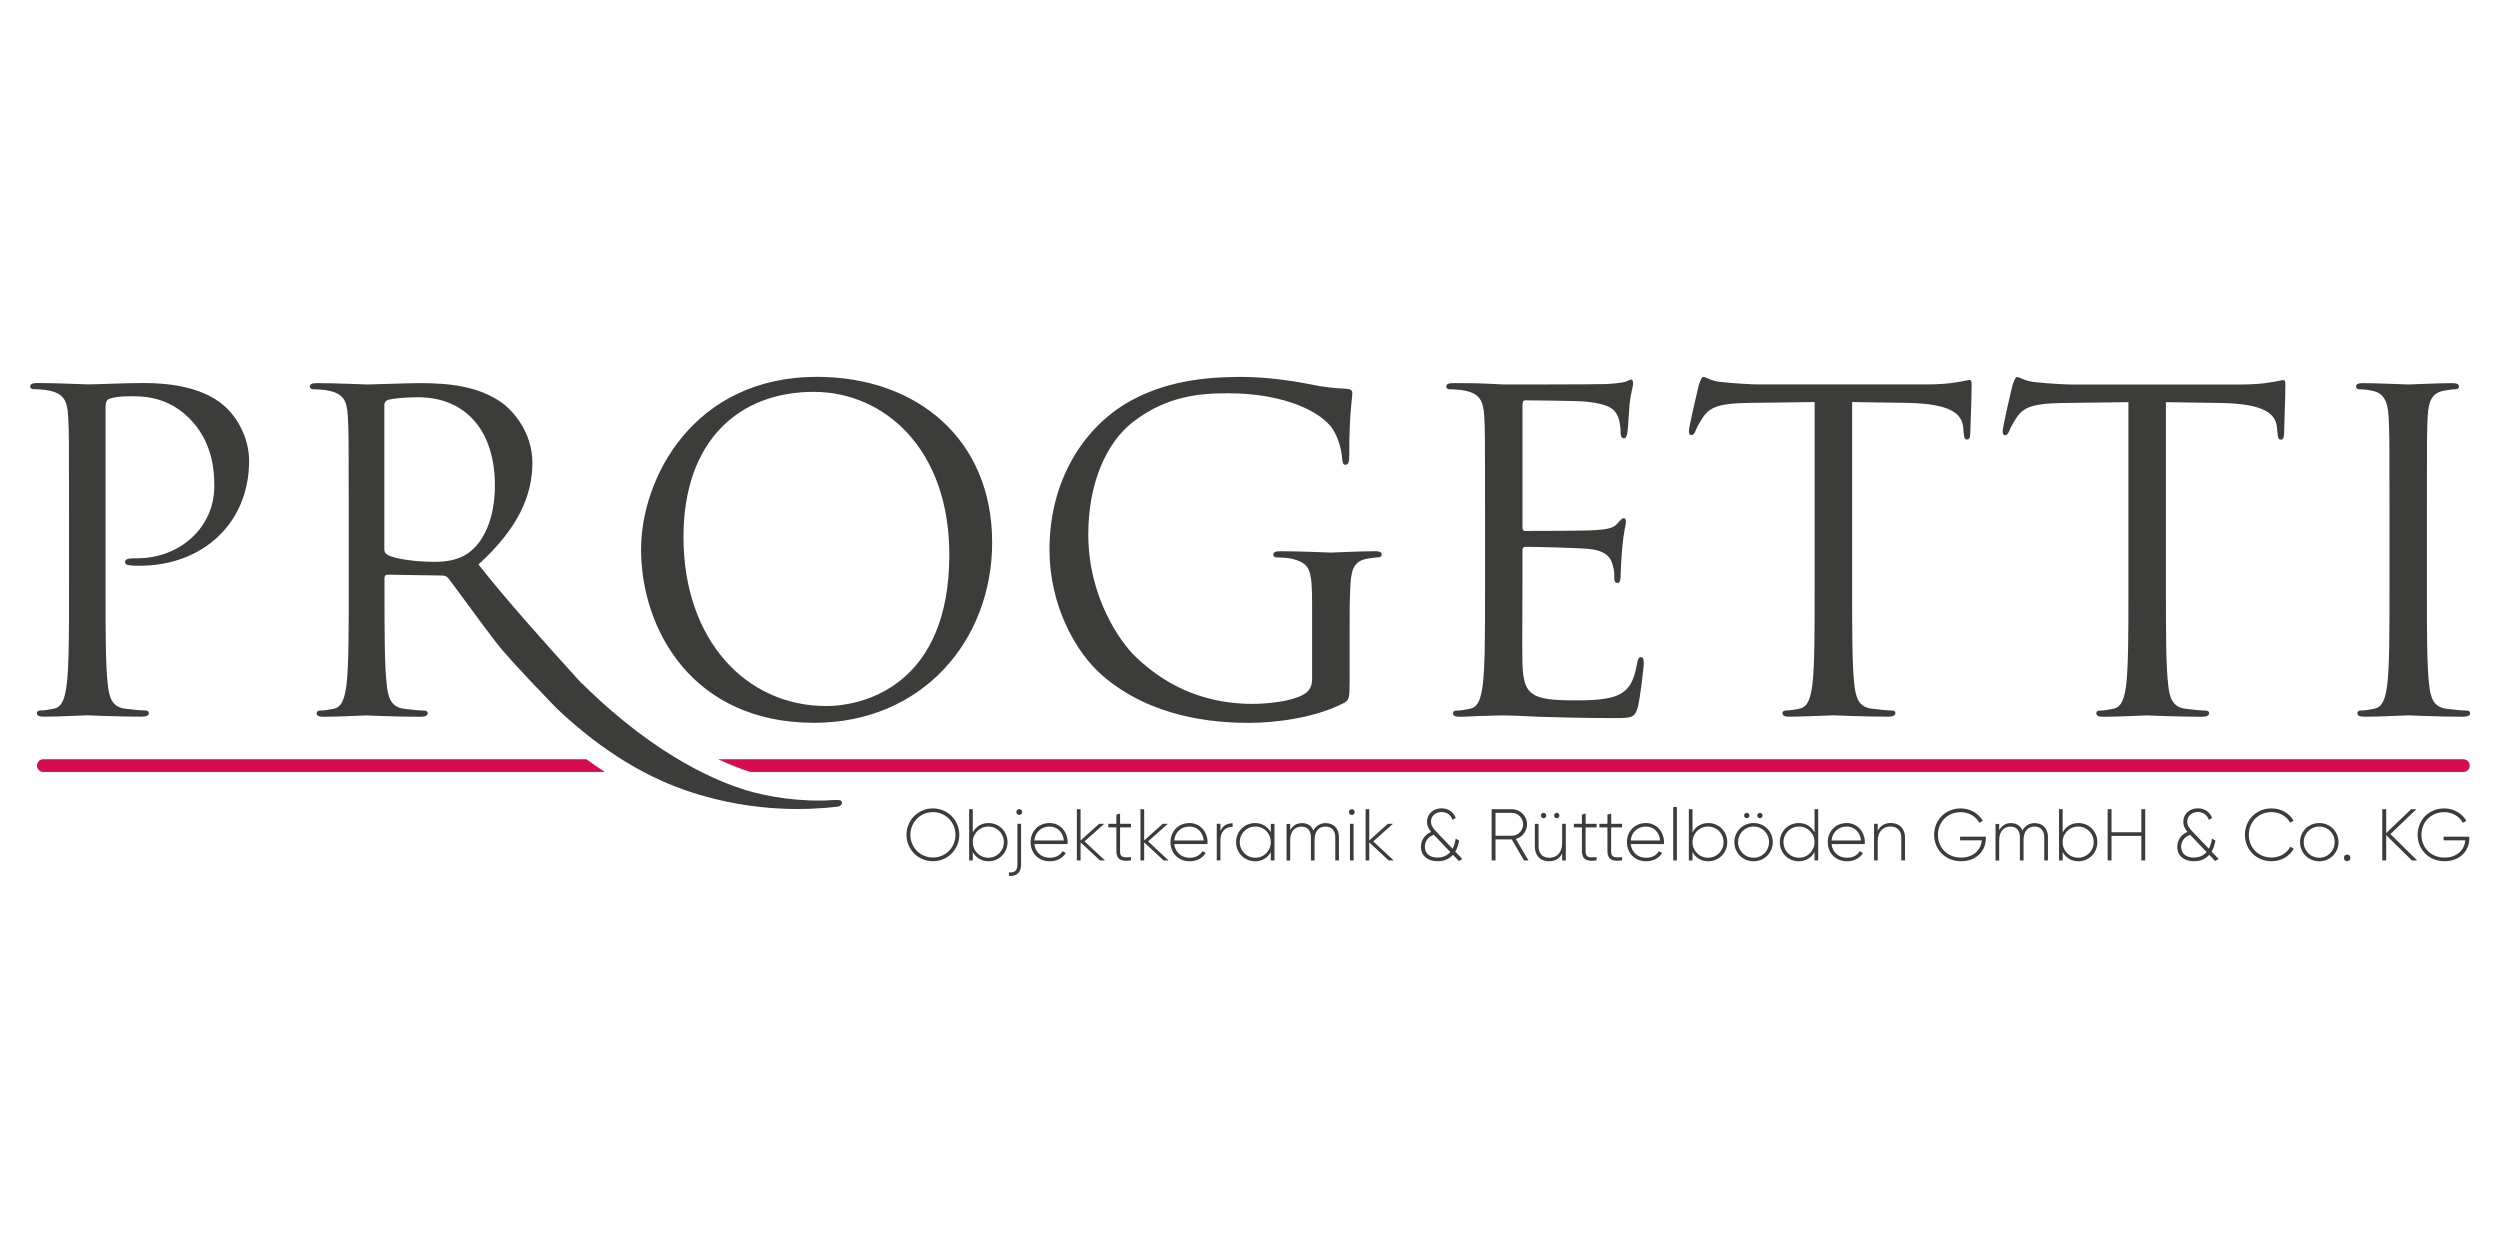 <?xml version="1.0" encoding="UTF-8"?>
<svg xmlns="http://www.w3.org/2000/svg" xmlns:xlink="http://www.w3.org/1999/xlink" id="uuid-69865b57-f04d-43dd-b7db-01ea62ea54df" data-name="Ebene 2" width="1.686cm" height=".845cm" viewBox="0 0 47.803 23.953">
  <defs>
    <clipPath id="uuid-f962edc8-c801-46ed-834c-876c33081aa1">
      <rect x=".575" y="7.206" width="46.654" height="9.541" fill="none"></rect>
    </clipPath>
  </defs>
  <path d="m8.304,10.74c-.375,0-.767-.058-.896-.135-.042-.025-.059-.059-.059-.101v-2.759c0-.05.026-.084.068-.101.085-.025.316-.051.572-.051.912,0,1.474.634,1.474,1.687,0,.642-.221,1.098-.52,1.3-.196.135-.435.16-.639.16m7.633,4.555c-.634.046-1.295-.069-1.701-.197-.405-.129-1.626-.562-3.109-2.035h-.007c-.663-.73-1.414-1.566-1.971-2.272.767-.7,1.031-1.325,1.031-1.949,0-.582-.376-.996-.587-1.147-.453-.32-1.023-.372-1.561-.372-.264,0-.913.026-1.006.026-.043,0-.58-.026-.964-.026-.093,0-.137.017-.137.068,0,.034.035.05.069.05.077,0,.222.009.29.026.281.059.35.194.366.481.018.27.018.506.018,1.823v1.484c0,.81,0,1.477-.042,1.831-.035.244-.077.431-.247.464-.077.017-.179.034-.256.034-.051,0-.068.025-.068.05,0,.051.042.069.137.069.256,0,.792-.026.802-.026.042,0,.579.026,1.048.026.093,0,.137-.026.137-.069,0-.024-.017-.05-.068-.05-.077,0-.265-.017-.384-.034-.255-.033-.307-.219-.332-.464-.043-.355-.043-1.021-.043-1.831v-.202c0-.043.017-.067.059-.067l1.049.016c.051,0,.076.017.112.051.17.219.571.784.929,1.248.241.314,1.152,1.25,1.152,1.25.903.85,1.76,1.338,2.6,1.606,1.201.382,2.223.327,2.753.266.056-.008.08-.027.091-.06.009-.024-.001-.053-.033-.063-.024-.008-.069-.005-.124-.005m10.343-4.758c-.255,0-.793.026-.835.026s-.581-.026-.964-.026c-.093,0-.137.017-.137.068,0,.034.035.051.069.051.076,0,.221.008.29.026.341.092.383.186.383.868v1.434c0,.144-.06.237-.17.296-.222.126-.665.176-.972.176-.785,0-1.561-.253-2.234-.902-.299-.287-.904-1.147-.904-2.337,0-.987.35-1.755.845-2.143.647-.507,1.288-.557,1.825-.557,1.1,0,1.79.363,2.003.683.129.202.172.439.18.557.008.076.017.127.059.127.061,0,.078-.042.078-.178,0-.844.059-1.079.059-1.198,0-.034-.017-.068-.102-.076-.213-.008-.512-.042-.69-.084-.163-.034-.768-.144-1.306-.144-.657,0-1.501.059-2.268.531-.759.473-1.425,1.426-1.425,2.776,0,1.055.495,1.958,1.015,2.405.946.818,2.157.903,2.805.903.495,0,1.262-.093,1.808-.38.103-.059.111-.076.111-.456v-.944c0-.355,0-.608.017-.878.016-.295.085-.438.315-.48.103-.017.154-.026.214-.026.034,0,.068-.017.068-.051,0-.05-.042-.068-.137-.068m5.096,2.026c-.043,0-.061.033-.077.126-.06.346-.162.515-.384.608-.221.093-.597.093-.818.093-.835,0-.964-.109-.989-.692-.008-.177,0-1.157,0-1.443v-.742c0-.034.018-.059.06-.059.145,0,.99.017,1.22.042.332.034.409.178.443.296.034.11.034.194.034.278,0,.042.017.076.06.076.06,0,.06-.092.06-.159,0-.059.017-.372.034-.541.025-.279.068-.422.068-.472s-.017-.067-.042-.067c-.035,0-.068.042-.128.109-.077.085-.196.101-.401.118-.196.016-1.245.016-1.356.016-.042,0-.051-.025-.051-.084v-2.329c0-.059.018-.084.051-.084.094,0,1.023.009,1.169.025.461.051.546.152.605.287.043.101.051.245.051.304,0,.067.017.11.067.11.035,0,.052-.051.061-.093.017-.101.034-.472.043-.557.026-.236.068-.337.068-.396,0-.043-.01-.076-.034-.076-.043,0-.077.033-.12.043-.067.016-.204.034-.366.042-.196.008-1.894.008-1.953.008l-.349-.017c-.188-.009-.418-.009-.614-.009-.093,0-.137.017-.137.068,0,.034.035.05.068.05.077,0,.222.009.29.026.281.059.349.194.368.481.016.27.016.506.016,1.823v1.484c0,.81,0,1.477-.043,1.831-.034.244-.076.431-.247.464-.077.017-.179.034-.256.034-.051,0-.067.025-.067.05,0,.051.041.069.135.069.128,0,.324-.018.495-.018.179-.008.324-.008.341-.008.128,0,.333.008.665.026.333.008.801.025,1.442.025.332,0,.4,0,.459-.219.043-.178.111-.752.111-.819,0-.059,0-.126-.05-.126m12.277-5.299c-.034,0-.111.025-.239.042-.137.026-.333.043-.606.043h-3.198c-.102,0-.427-.017-.673-.043-.23-.017-.316-.101-.376-.101-.034,0-.067.11-.085.16-.018.067-.188.793-.188.877,0,.051.018.076.042.076.035,0,.06-.017.086-.085.025-.059.051-.118.145-.261.137-.202.342-.262.87-.27l1.262-.016v3.568c0,.81,0,1.477-.042,1.831-.033.244-.077.431-.247.464-.078.017-.18.034-.257.034-.051,0-.068.025-.068.05,0,.051.043.069.136.069.257,0,.794-.026.836-.026.043,0,.58.026,1.05.026.093,0,.136-.026.136-.069,0-.024-.018-.05-.068-.05-.077,0-.264-.017-.383-.034-.256-.033-.308-.219-.333-.464-.043-.355-.043-1.021-.043-1.831v-3.568l1.075.016c.818.018,1.023.212,1.048.464l.009.093c.008.118.025.143.068.143.034,0,.059-.033.059-.109,0-.093.025-.675.025-.928,0-.051,0-.102-.042-.102m3.507,6.32c-.077,0-.264-.017-.383-.034-.256-.033-.307-.219-.333-.464-.043-.355-.043-1.021-.043-1.831v-1.484c0-1.317,0-1.553.016-1.823.018-.295.086-.439.316-.481.103-.017.153-.026.213-.026.035,0,.069-.016.069-.05,0-.051-.043-.068-.136-.068-.256,0-.793.026-.836.026-.042,0-.581-.026-.862-.026-.093,0-.135.017-.135.068,0,.034.033.05.067.05.06,0,.172.009.266.034.187.042.272.186.289.472.018.27.018.506.018,1.823v1.484c0,.81,0,1.477-.042,1.831-.034.244-.077.431-.248.464-.076.017-.178.034-.256.034-.05,0-.068.025-.068.05,0,.051.042.069.136.069.256,0,.794-.026.836-.026.043,0,.579.026,1.048.026.095,0,.136-.026.136-.069,0-.024-.018-.05-.068-.05m-9.505-6.32c-.035,0-.112.025-.239.042-.137.026-.333.043-.607.043h-3.198c-.102,0-.426-.017-.674-.043-.229-.017-.315-.101-.374-.101-.034,0-.068.11-.085.16-.017.067-.188.793-.188.877,0,.051.016.076.043.076.034,0,.06-.017.085-.085.025-.059.051-.118.144-.261.137-.202.341-.262.87-.27l1.262-.016v3.568c0,.81,0,1.477-.043,1.831-.034.244-.076.431-.247.464-.077.017-.179.034-.256.034-.051,0-.069.025-.069.05,0,.051.043.069.137.069.255,0,.793-.026.836-.026.042,0,.579.026,1.048.026.095,0,.138-.026.138-.069,0-.024-.017-.05-.069-.05-.076,0-.263-.017-.383-.034-.255-.033-.307-.219-.333-.464-.042-.355-.042-1.021-.042-1.831v-3.568l1.074.016c.818.018,1.023.212,1.049.464l.008.093c.01.118.026.143.068.143.034,0,.06-.033.06-.109,0-.093.026-.675.026-.928,0-.051,0-.102-.042-.102m-21.861,6.235c-1.534,0-2.728-1.266-2.728-3.231,0-1.847,1.067-2.776,2.489-2.776,1.349,0,2.594,1.089,2.594,3.113,0,2.455-1.587,2.894-2.355,2.894m-.178-6.294c-2.354,0-3.361,1.932-3.361,3.299,0,1.519.973,3.316,3.309,3.316,2.056,0,3.404-1.561,3.404-3.451,0-1.967-1.433-3.164-3.352-3.164m-12.866.118c-.393,0-.887.026-1.075.026-.068,0-.58-.026-.964-.026-.093,0-.136.017-.136.068,0,.034.034.05.068.05.077,0,.222.009.29.026.282.059.35.194.366.481.018.27.018.506.018,1.823v1.484c0,.81,0,1.477-.044,1.831-.034.244-.076.431-.247.464-.077.017-.179.034-.256.034-.051,0-.067.025-.067.05,0,.051.042.069.136.069.256,0,.793-.026.818-.026.043,0,.581.026,1.049.026.094,0,.137-.026.137-.069,0-.024-.018-.05-.069-.05-.077,0-.264-.017-.384-.034-.256-.033-.306-.219-.332-.464-.043-.355-.043-1.021-.043-1.831v-3.467c0-.085.018-.144.069-.16.076-.034.22-.051.366-.051.196,0,.716-.034,1.168.422.453.455.477,1.021.477,1.299,0,.777-.648,1.376-1.475,1.376-.18,0-.231.009-.231.076,0,.042.051.058.094.058.042.009.137.009.179.009,1.21,0,2.098-.81,2.098-2.008,0-.447-.239-.827-.427-1.005-.137-.126-.52-.481-1.585-.481" fill="#3c3c3b"></path>
  <path d="m11.214,14.515H.828c-.067,0-.121.054-.121.121s.054.122.121.122h10.737c-.117-.077-.234-.158-.351-.243h0Z" fill="#d60b52"></path>
  <path d="m47.103,14.515H13.731c.2.091.398.173.594.236.009.002.018.005.027.007h32.75c.068,0,.122-.055.122-.122s-.055-.121-.122-.121h0Z" fill="#d60b52"></path>
  <path d="m18.27,15.96c0-.241-.189-.434-.431-.434s-.431.193-.431.434.189.434.431.434.431-.193.431-.434h0Zm-.937,0c0-.28.223-.505.505-.505s.505.225.505.505-.223.505-.505.505-.505-.226-.505-.505h0Z" fill="#3c3c3b"></path>
  <g clip-path="url(#uuid-f962edc8-c801-46ed-834c-876c33081aa1)">
    <path d="m19.195,16.1c0-.167-.13-.298-.297-.298s-.297.132-.297.298.13.298.297.298.297-.132.297-.298h0Zm.07,0c0,.207-.162.366-.363.366-.136,0-.244-.07-.301-.178v.162h-.07v-.98h.07v.443c.057-.108.165-.178.301-.178.2,0,.363.158.363.365h0Z" fill="#3c3c3b"></path>
    <path d="m19.545,15.524c0,.031-.025.056-.056.056-.031,0-.056-.025-.056-.056,0-.029.025-.055.056-.055.031,0,.056.025.056.055h0Zm-.091.225h.07v.78c0,.148-.081.23-.232.216v-.067c.111.011.162-.036.162-.148v-.78h0Z" fill="#3c3c3b"></path>
  </g>
  <path d="m19.778,16.068h.563c-.015-.171-.136-.266-.273-.266-.16,0-.276.111-.29.266h0Zm.636.035c0,.011-.002.022-.002.034h-.634c.017.158.137.262.297.262.115,0,.202-.053.242-.127l.062.036c-.057.095-.167.158-.305.158-.216,0-.368-.154-.368-.366,0-.206.148-.365.363-.365.213,0,.346.177.346.368h0Z" fill="#3c3c3b"></path>
  <polygon points="21.033 16.45 20.662 16.105 20.662 16.45 20.591 16.45 20.591 15.47 20.662 15.47 20.662 16.068 21.016 15.75 21.114 15.75 20.737 16.086 21.128 16.45 21.033 16.45 21.033 16.45" fill="#3c3c3b"></polygon>
  <path d="m21.417,15.818v.455c0,.123.066.126.209.113v.063c-.183.028-.28-.017-.28-.176v-.455h-.154v-.069h.154v-.175l.071-.021v.196h.209v.069h-.209Z" fill="#3c3c3b"></path>
  <polygon points="22.249 16.45 21.878 16.105 21.878 16.45 21.807 16.45 21.807 15.47 21.878 15.47 21.878 16.068 22.232 15.75 22.33 15.75 21.953 16.086 22.344 16.45 22.249 16.45 22.249 16.45" fill="#3c3c3b"></polygon>
  <path d="m22.453,16.068h.563c-.015-.171-.136-.266-.273-.266-.16,0-.276.111-.29.266h0Zm.636.035c0,.011-.002.022-.002.034h-.634c.017.158.137.262.297.262.115,0,.202-.053.242-.127l.062.036c-.057.095-.167.158-.305.158-.216,0-.368-.154-.368-.366,0-.206.148-.365.363-.365.213,0,.346.177.346.368h0Z" fill="#3c3c3b"></path>
  <path d="m23.57,15.74v.067c-.12,0-.234.074-.234.253v.389h-.07v-.7h.07v.137c.047-.111.139-.147.234-.147h0Z" fill="#3c3c3b"></path>
  <path d="m24.299,16.1c0-.167-.129-.298-.296-.298s-.297.132-.297.298.13.298.297.298.296-.132.296-.298h0Zm.071-.35v.7h-.071v-.158c-.059.105-.167.174-.301.174-.199,0-.363-.158-.363-.366s.164-.365.363-.365c.134,0,.242.069.301.174v-.158h.071Z" fill="#3c3c3b"></path>
  <path d="m25.602,16.006v.444h-.07v-.444c0-.133-.077-.204-.186-.204-.118,0-.21.078-.21.258v.391h-.07v-.444c0-.133-.071-.204-.179-.204-.115,0-.217.078-.217.258v.391h-.07v-.7h.07v.12c.052-.097.136-.136.226-.136.102,0,.182.051.218.143.05-.098.14-.143.234-.143.148,0,.255.097.255.272h0Z" fill="#3c3c3b"></path>
  <path d="m25.813,15.75h.07v.7h-.07v-.7h0Zm-.021-.225c0-.029.025-.055.056-.055.03,0,.056.025.056.055,0,.031-.025.056-.056.056-.031,0-.056-.025-.056-.056h0Z" fill="#3c3c3b"></path>
  <polygon points="26.553 16.45 26.182 16.105 26.182 16.45 26.112 16.45 26.112 15.47 26.182 15.47 26.182 16.068 26.536 15.75 26.634 15.75 26.258 16.086 26.648 16.45 26.553 16.45 26.553 16.45" fill="#3c3c3b"></polygon>
  <path d="m27.731,16.289l-.315-.33c-.124.046-.171.14-.171.23,0,.129.094.206.241.206.099,0,.183-.035.245-.105h0Zm.164.172l-.113-.119c-.066.076-.162.123-.292.123-.193,0-.32-.106-.32-.276,0-.122.068-.23.195-.286-.045-.052-.079-.109-.079-.192,0-.161.132-.258.277-.258.123,0,.231.068.273.185l-.061.036c-.03-.092-.111-.15-.21-.15-.116,0-.203.076-.203.183,0,.08.047.136.106.198l.307.321c.028-.052.049-.118.059-.194l.066.038c-.013.077-.036.15-.073.211l.135.141-.066.038h0Z" fill="#3c3c3b"></path>
  <path d="m28.596,15.978h.312c.119,0,.215-.098.215-.218,0-.122-.096-.22-.215-.22h-.312v.438h0Zm.31.07h-.31v.402h-.074v-.98h.387c.159,0,.29.13.29.29,0,.133-.091.245-.215.279l.243.412h-.085l-.235-.402h0Z" fill="#3c3c3b"></path>
  <path d="m29.716,15.592c0-.029.022-.052.052-.052.028,0,.05.022.05.052,0,.028-.022.051-.05.051-.03,0-.052-.023-.052-.051h0Zm-.252,0c0-.029.022-.052.052-.052.028,0,.05.022.05.052,0,.028-.022.051-.05.051-.029,0-.052-.023-.052-.051h0Zm.476.158v.7h-.07v-.133c-.053.104-.143.149-.251.149-.167,0-.271-.111-.271-.28v-.435h.071v.435c0,.129.074.213.206.213.137,0,.245-.09.245-.279v-.37h.07Z" fill="#3c3c3b"></path>
  <path d="m30.319,15.818v.455c0,.123.066.126.209.113v.063c-.183.028-.28-.017-.28-.176v-.455h-.154v-.069h.154v-.175l.072-.021v.196h.209v.069h-.209Z" fill="#3c3c3b"></path>
  <path d="m30.807,15.818v.455c0,.123.066.126.209.113v.063c-.183.028-.28-.017-.28-.176v-.455h-.154v-.069h.154v-.175l.072-.021v.196h.209v.069h-.209Z" fill="#3c3c3b"></path>
  <path d="m31.181,16.068h.563c-.015-.171-.136-.266-.273-.266-.16,0-.276.111-.29.266h0Zm.636.035c0,.011-.002.022-.002.034h-.634c.017.158.137.262.297.262.115,0,.202-.053.242-.127l.062.036c-.057.095-.167.158-.305.158-.216,0-.368-.154-.368-.366,0-.206.148-.365.363-.365.213,0,.346.177.346.368h0Z" fill="#3c3c3b"></path>
  <polygon points="31.994 15.428 32.064 15.428 32.064 16.45 31.994 16.45 31.994 15.428 31.994 15.428" fill="#3c3c3b"></polygon>
  <path d="m32.957,16.1c0-.167-.13-.298-.297-.298s-.297.132-.297.298.13.298.297.298.297-.132.297-.298h0Zm.07,0c0,.207-.162.366-.363.366-.136,0-.244-.07-.301-.178v.162h-.07v-.98h.07v.443c.058-.108.165-.178.301-.178.2,0,.363.158.363.365h0Z" fill="#3c3c3b"></path>
  <path d="m33.601,15.592c0-.029.022-.052.052-.052.028,0,.05.022.05.052,0,.028-.023.051-.05.051-.029,0-.052-.023-.052-.051h0Zm-.252,0c0-.029.022-.052.052-.052.028,0,.05.022.05.052,0,.028-.022.051-.05.051-.029,0-.052-.023-.052-.051h0Zm.477.508c0-.167-.128-.298-.295-.298s-.297.132-.297.298.13.298.297.298.295-.132.295-.298h0Zm-.663,0c0-.207.164-.365.368-.365.203,0,.367.158.367.365s-.164.366-.367.366c-.204,0-.368-.158-.368-.366h0Z" fill="#3c3c3b"></path>
  <path d="m34.696,16.1c0-.167-.13-.298-.297-.298s-.297.132-.297.298.13.298.297.298.297-.132.297-.298h0Zm.07-.63v.98h-.07v-.162c-.058.108-.165.178-.301.178-.201,0-.363-.158-.363-.366s.162-.365.363-.365c.136,0,.243.07.301.178v-.443h.07Z" fill="#3c3c3b"></path>
  <path d="m35.021,16.068h.563c-.015-.171-.136-.266-.273-.266-.16,0-.276.111-.29.266h0Zm.636.035c0,.011-.002.022-.002.034h-.634c.017.158.137.262.297.262.115,0,.202-.053.242-.127l.062.036c-.057.095-.167.158-.305.158-.216,0-.368-.154-.368-.366,0-.206.148-.365.363-.365.213,0,.346.177.346.368h0Z" fill="#3c3c3b"></path>
  <path d="m36.426,16.014v.435h-.071v-.435c0-.129-.074-.213-.206-.213-.137,0-.245.09-.245.279v.37h-.07v-.7h.07v.133c.053-.104.143-.149.251-.149.167,0,.272.111.272.28h0Z" fill="#3c3c3b"></path>
  <path d="m37.971,16.031c0,.237-.181.434-.473.434-.304,0-.515-.226-.515-.505s.211-.505.509-.505c.182,0,.34.095.421.237l-.066.039c-.064-.123-.202-.204-.356-.204-.257,0-.435.193-.435.434s.178.434.441.434c.238,0,.382-.147.398-.33h-.416v-.07h.492v.038h0Z" fill="#3c3c3b"></path>
  <path d="m39.159,16.006v.444h-.07v-.444c0-.133-.077-.204-.186-.204-.118,0-.21.078-.21.258v.391h-.07v-.444c0-.133-.071-.204-.179-.204-.115,0-.217.078-.217.258v.391h-.07v-.7h.07v.12c.052-.097.136-.136.225-.136.103,0,.182.051.219.143.051-.098.14-.143.234-.143.148,0,.255.097.255.272h0Z" fill="#3c3c3b"></path>
  <path d="m40.034,16.1c0-.167-.13-.298-.297-.298s-.297.132-.297.298.13.298.297.298.297-.132.297-.298h0Zm.07,0c0,.207-.162.366-.362.366-.136,0-.244-.07-.301-.178v.162h-.07v-.98h.07v.443c.058-.108.165-.178.301-.178.2,0,.362.158.362.365h0Z" fill="#3c3c3b"></path>
  <polygon points="41.019 15.47 41.019 16.45 40.945 16.45 40.945 15.981 40.375 15.981 40.375 16.45 40.301 16.45 40.301 15.47 40.375 15.47 40.375 15.911 40.945 15.911 40.945 15.47 41.019 15.47 41.019 15.47" fill="#3c3c3b"></polygon>
  <path d="m42.192,16.289l-.315-.33c-.123.046-.171.14-.171.23,0,.129.094.206.241.206.1,0,.184-.035.245-.105h0Zm.164.172l-.113-.119c-.066.076-.162.123-.292.123-.193,0-.319-.106-.319-.276,0-.122.067-.23.195-.286-.045-.052-.079-.109-.079-.192,0-.161.132-.258.277-.258.123,0,.231.068.273.185l-.062.036c-.03-.092-.111-.15-.21-.15-.116,0-.203.076-.203.183,0,.08.046.136.106.198l.307.321c.028-.052.049-.118.059-.194l.066.038c-.013.077-.036.15-.073.211l.135.141-.066.038h0Z" fill="#3c3c3b"></path>
  <path d="m42.926,15.96c0-.28.211-.505.51-.505.18,0,.339.092.42.235l-.066.038c-.064-.121-.2-.202-.354-.202-.258,0-.436.193-.436.434s.178.434.436.434c.155,0,.293-.083.357-.206l.066.038c-.08.144-.24.239-.423.239-.298,0-.51-.226-.51-.505h0Z" fill="#3c3c3b"></path>
  <path d="m44.642,16.1c0-.167-.128-.298-.295-.298s-.297.132-.297.298.13.298.297.298.295-.132.295-.298h0Zm-.663,0c0-.207.164-.365.369-.365.203,0,.367.158.367.365s-.164.366-.367.366c-.205,0-.369-.158-.369-.366h0Z" fill="#3c3c3b"></path>
  <path d="m44.818,16.401c0-.035.026-.063.063-.063.035,0,.063.028.063.063s-.028.063-.063.063c-.037,0-.063-.028-.063-.063h0Z" fill="#3c3c3b"></path>
  <polygon points="46.118 16.45 45.627 15.967 45.627 16.45 45.552 16.45 45.552 15.47 45.627 15.47 45.627 15.926 46.104 15.47 46.204 15.47 45.708 15.946 46.218 16.45 46.118 16.45 46.118 16.45" fill="#3c3c3b"></polygon>
  <path d="m47.216,16.031c0,.237-.181.434-.473.434-.304,0-.515-.226-.515-.505s.211-.505.51-.505c.182,0,.34.095.421.237l-.066.039c-.064-.123-.202-.204-.356-.204-.258,0-.436.193-.436.434s.178.434.441.434c.238,0,.382-.147.398-.33h-.416v-.07h.492v.038h0Z" fill="#3c3c3b"></path>
</svg>
